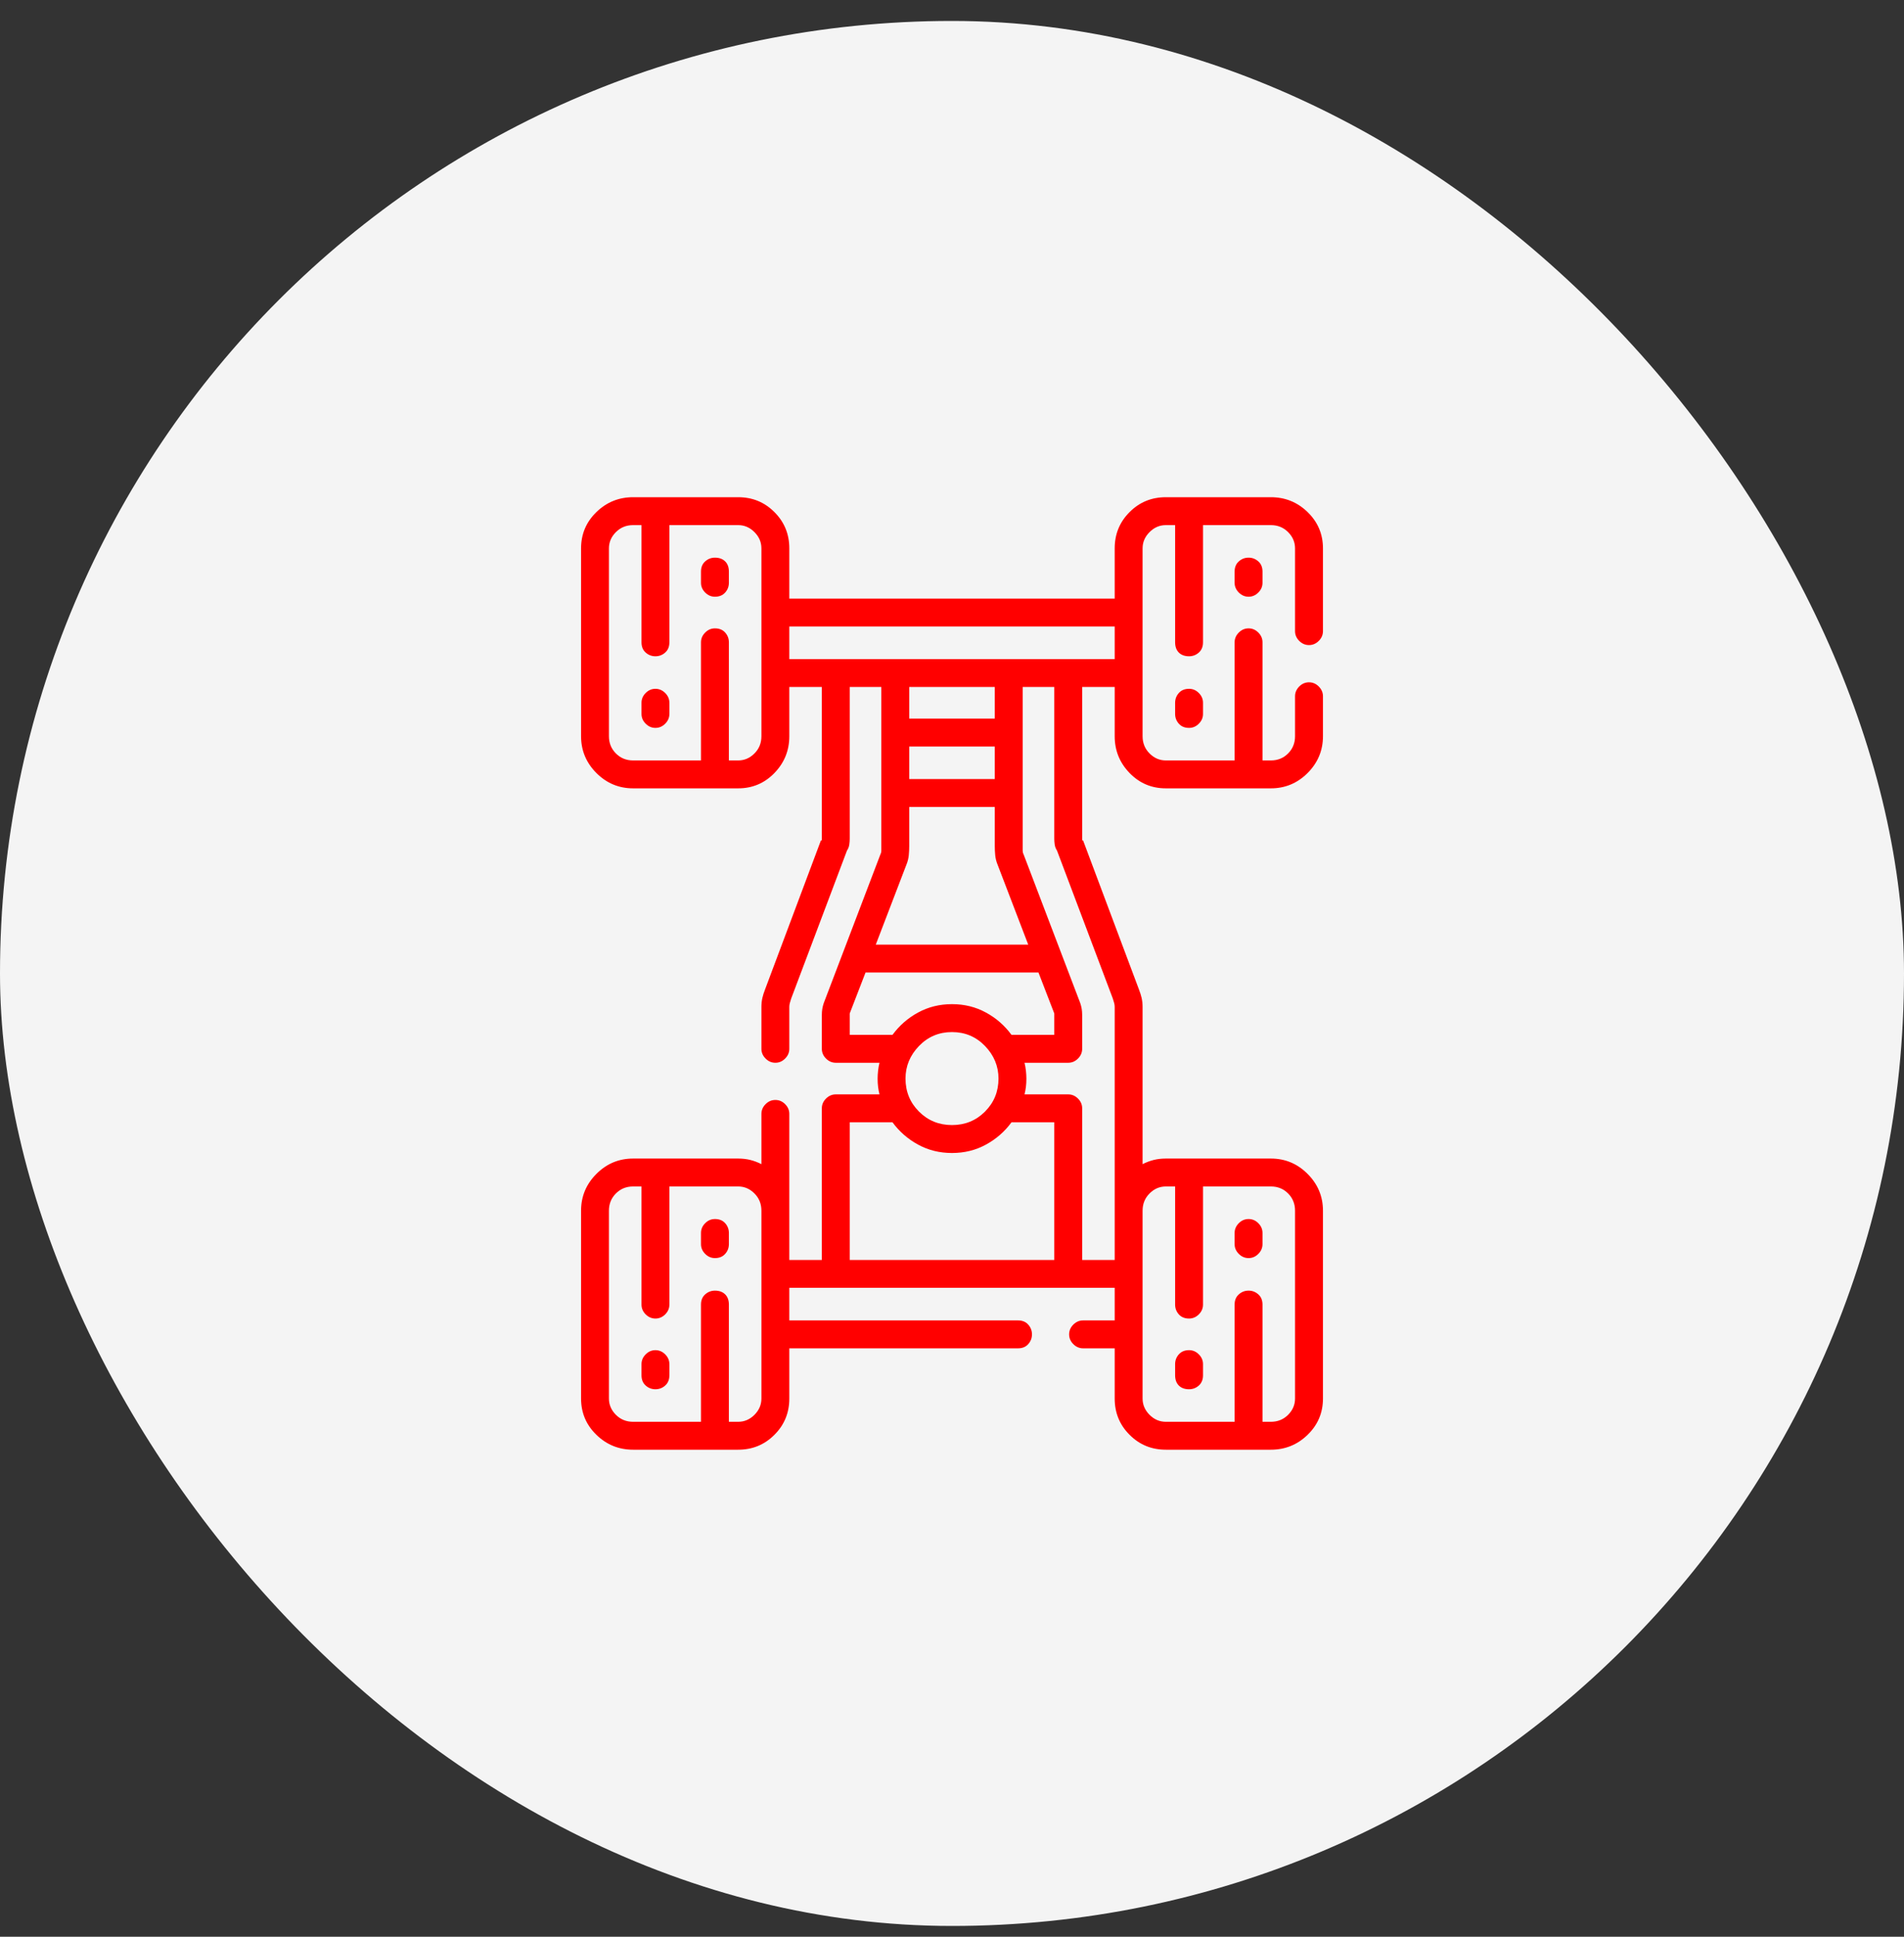 <svg width="60" height="61" viewBox="0 0 60 61" fill="none" xmlns="http://www.w3.org/2000/svg">
<rect x="0" y="0" width="60" height="61" fill="#333333" stroke="none"/>
<rect y="0.66" width="60" height="60" rx="30" fill="#F4F4F4"/>
<g clip-path="url(#clip0_56_121)">
<path d="M20.654 21.695C20.537 21.695 20.435 21.739 20.347 21.827C20.259 21.915 20.215 22.018 20.215 22.135V22.486C20.215 22.604 20.259 22.706 20.347 22.794C20.435 22.882 20.537 22.926 20.654 22.926C20.771 22.926 20.874 22.882 20.962 22.794C21.05 22.706 21.094 22.604 21.094 22.486V22.135C21.094 22.018 21.05 21.915 20.962 21.827C20.874 21.739 20.771 21.695 20.654 21.695ZM22.529 17.564C22.412 17.564 22.31 17.604 22.222 17.682C22.134 17.76 22.09 17.867 22.09 18.004V18.355C22.09 18.473 22.134 18.575 22.222 18.663C22.31 18.751 22.412 18.795 22.529 18.795C22.666 18.795 22.773 18.751 22.852 18.663C22.93 18.575 22.969 18.473 22.969 18.355V18.004C22.969 17.867 22.93 17.76 22.852 17.682C22.773 17.604 22.666 17.564 22.529 17.564ZM37.471 21.695C37.334 21.695 37.227 21.739 37.148 21.827C37.07 21.915 37.031 22.018 37.031 22.135V22.486C37.031 22.604 37.07 22.706 37.148 22.794C37.227 22.882 37.334 22.926 37.471 22.926C37.588 22.926 37.69 22.882 37.778 22.794C37.866 22.706 37.91 22.604 37.91 22.486V22.135C37.91 22.018 37.866 21.915 37.778 21.827C37.69 21.739 37.588 21.695 37.471 21.695ZM38.906 18.004V18.355C38.906 18.473 38.95 18.575 39.038 18.663C39.126 18.751 39.228 18.795 39.346 18.795C39.463 18.795 39.565 18.751 39.653 18.663C39.741 18.575 39.785 18.473 39.785 18.355V18.004C39.785 17.867 39.741 17.76 39.653 17.682C39.565 17.604 39.463 17.564 39.346 17.564C39.228 17.564 39.126 17.604 39.038 17.682C38.95 17.76 38.906 17.867 38.906 18.004ZM20.654 42.525C20.537 42.525 20.435 42.569 20.347 42.657C20.259 42.745 20.215 42.848 20.215 42.965V43.316C20.215 43.453 20.259 43.56 20.347 43.639C20.435 43.717 20.537 43.756 20.654 43.756C20.771 43.756 20.874 43.717 20.962 43.639C21.05 43.56 21.094 43.453 21.094 43.316V42.965C21.094 42.848 21.05 42.745 20.962 42.657C20.874 42.569 20.771 42.525 20.654 42.525ZM22.529 38.395C22.412 38.395 22.31 38.438 22.222 38.526C22.134 38.614 22.09 38.717 22.09 38.834V39.185C22.09 39.303 22.134 39.405 22.222 39.493C22.31 39.581 22.412 39.625 22.529 39.625C22.666 39.625 22.773 39.581 22.852 39.493C22.93 39.405 22.969 39.303 22.969 39.185V38.834C22.969 38.717 22.93 38.614 22.852 38.526C22.773 38.438 22.666 38.395 22.529 38.395ZM37.471 42.525C37.334 42.525 37.227 42.569 37.148 42.657C37.07 42.745 37.031 42.848 37.031 42.965V43.316C37.031 43.453 37.07 43.56 37.148 43.639C37.227 43.717 37.334 43.756 37.471 43.756C37.588 43.756 37.69 43.717 37.778 43.639C37.866 43.56 37.91 43.453 37.91 43.316V42.965C37.91 42.848 37.866 42.745 37.778 42.657C37.69 42.569 37.588 42.525 37.471 42.525ZM39.346 38.395C39.228 38.395 39.126 38.438 39.038 38.526C38.95 38.614 38.906 38.717 38.906 38.834V39.185C38.906 39.303 38.95 39.405 39.038 39.493C39.126 39.581 39.228 39.625 39.346 39.625C39.463 39.625 39.565 39.581 39.653 39.493C39.741 39.405 39.785 39.303 39.785 39.185V38.834C39.785 38.717 39.741 38.614 39.653 38.526C39.565 38.438 39.463 38.395 39.346 38.395ZM40.049 36.49H36.738C36.602 36.49 36.475 36.505 36.357 36.534C36.24 36.563 36.123 36.607 36.006 36.666V31.715C36.006 31.617 35.996 31.524 35.977 31.436C35.957 31.349 35.928 31.256 35.889 31.158L34.131 26.471C34.111 26.471 34.102 26.466 34.102 26.456C34.102 26.446 34.102 26.432 34.102 26.412V21.637H35.127V23.189C35.127 23.639 35.283 24.024 35.596 24.347C35.908 24.669 36.289 24.83 36.738 24.83H40.049C40.498 24.83 40.884 24.669 41.206 24.347C41.528 24.024 41.69 23.639 41.69 23.189V21.93C41.69 21.812 41.645 21.71 41.558 21.622C41.47 21.534 41.367 21.49 41.25 21.49C41.133 21.49 41.03 21.534 40.942 21.622C40.855 21.71 40.81 21.812 40.81 21.93V23.189C40.81 23.404 40.737 23.585 40.591 23.731C40.444 23.878 40.264 23.951 40.049 23.951H39.785V20.23C39.785 20.113 39.741 20.011 39.653 19.923C39.565 19.835 39.463 19.791 39.346 19.791C39.228 19.791 39.126 19.835 39.038 19.923C38.95 20.011 38.906 20.113 38.906 20.23V23.951H36.738C36.543 23.951 36.372 23.878 36.226 23.731C36.079 23.585 36.006 23.404 36.006 23.189V17.271C36.006 17.076 36.079 16.905 36.226 16.759C36.372 16.612 36.543 16.539 36.738 16.539H37.031V20.23C37.031 20.367 37.07 20.475 37.148 20.553C37.227 20.631 37.334 20.67 37.471 20.67C37.588 20.67 37.69 20.631 37.778 20.553C37.866 20.475 37.91 20.367 37.91 20.23V16.539H40.049C40.264 16.539 40.444 16.612 40.591 16.759C40.737 16.905 40.81 17.076 40.81 17.271V19.879C40.81 19.996 40.855 20.099 40.942 20.186C41.03 20.274 41.133 20.318 41.25 20.318C41.367 20.318 41.47 20.274 41.558 20.186C41.645 20.099 41.69 19.996 41.69 19.879V17.271C41.69 16.822 41.528 16.441 41.206 16.129C40.884 15.816 40.498 15.66 40.049 15.66H36.738C36.289 15.66 35.908 15.816 35.596 16.129C35.283 16.441 35.127 16.822 35.127 17.271V18.854H24.873V17.271C24.873 16.822 24.717 16.441 24.404 16.129C24.092 15.816 23.711 15.66 23.262 15.66H19.951C19.502 15.66 19.116 15.816 18.794 16.129C18.472 16.441 18.311 16.822 18.311 17.271V23.189C18.311 23.639 18.472 24.024 18.794 24.347C19.116 24.669 19.502 24.83 19.951 24.83H23.262C23.711 24.83 24.092 24.669 24.404 24.347C24.717 24.024 24.873 23.639 24.873 23.189V21.637H25.898V26.412C25.898 26.432 25.898 26.446 25.898 26.456C25.898 26.466 25.889 26.471 25.869 26.471L24.111 31.158C24.072 31.256 24.043 31.349 24.023 31.436C24.004 31.524 23.994 31.617 23.994 31.715V33.033C23.994 33.15 24.038 33.253 24.126 33.341C24.214 33.429 24.316 33.473 24.434 33.473C24.551 33.473 24.653 33.429 24.741 33.341C24.829 33.253 24.873 33.15 24.873 33.033V31.715C24.873 31.676 24.878 31.637 24.888 31.598C24.898 31.559 24.912 31.51 24.932 31.451L26.689 26.793C26.729 26.734 26.753 26.671 26.763 26.602C26.773 26.534 26.777 26.471 26.777 26.412V21.637H27.773V26.646C27.773 26.705 27.773 26.754 27.773 26.793C27.773 26.832 27.764 26.871 27.744 26.91L25.957 31.598C25.938 31.656 25.923 31.715 25.913 31.773C25.903 31.832 25.898 31.9 25.898 31.979V33.033C25.898 33.15 25.942 33.253 26.03 33.341C26.118 33.429 26.221 33.473 26.338 33.473H27.715C27.695 33.551 27.681 33.634 27.671 33.722C27.661 33.81 27.656 33.893 27.656 33.971C27.656 34.068 27.661 34.156 27.671 34.234C27.681 34.312 27.695 34.391 27.715 34.469H26.338C26.221 34.469 26.118 34.513 26.03 34.601C25.942 34.688 25.898 34.791 25.898 34.908V39.684H24.873V35.084C24.873 34.967 24.829 34.864 24.741 34.776C24.653 34.688 24.551 34.645 24.434 34.645C24.316 34.645 24.214 34.688 24.126 34.776C24.038 34.864 23.994 34.967 23.994 35.084V36.666C23.877 36.607 23.76 36.563 23.643 36.534C23.525 36.505 23.398 36.49 23.262 36.49H19.951C19.502 36.49 19.116 36.651 18.794 36.974C18.472 37.296 18.311 37.682 18.311 38.131V44.049C18.311 44.498 18.472 44.879 18.794 45.191C19.116 45.504 19.502 45.66 19.951 45.66H23.262C23.711 45.66 24.092 45.504 24.404 45.191C24.717 44.879 24.873 44.498 24.873 44.049V42.467H32.08C32.217 42.467 32.324 42.423 32.402 42.335C32.48 42.247 32.52 42.145 32.52 42.027C32.52 41.91 32.48 41.808 32.402 41.72C32.324 41.632 32.217 41.588 32.08 41.588H24.873V40.562H35.127V41.588H34.131C34.014 41.588 33.911 41.632 33.823 41.72C33.735 41.808 33.691 41.91 33.691 42.027C33.691 42.145 33.735 42.247 33.823 42.335C33.911 42.423 34.014 42.467 34.131 42.467H35.127V44.049C35.127 44.498 35.283 44.879 35.596 45.191C35.908 45.504 36.289 45.66 36.738 45.66H40.049C40.498 45.66 40.884 45.504 41.206 45.191C41.528 44.879 41.69 44.498 41.69 44.049V38.131C41.69 37.682 41.528 37.296 41.206 36.974C40.884 36.651 40.498 36.49 40.049 36.49ZM23.262 44.781H22.969V41.09C22.969 40.953 22.93 40.846 22.852 40.768C22.773 40.69 22.666 40.65 22.529 40.65C22.412 40.65 22.31 40.69 22.222 40.768C22.134 40.846 22.09 40.953 22.09 41.09V44.781H19.951C19.736 44.781 19.556 44.708 19.409 44.562C19.263 44.415 19.189 44.244 19.189 44.049V38.131C19.189 37.916 19.263 37.735 19.409 37.589C19.556 37.442 19.736 37.369 19.951 37.369H20.215V41.09C20.215 41.207 20.259 41.31 20.347 41.398C20.435 41.485 20.537 41.529 20.654 41.529C20.771 41.529 20.874 41.485 20.962 41.398C21.05 41.31 21.094 41.207 21.094 41.09V37.369H23.262C23.457 37.369 23.628 37.442 23.774 37.589C23.921 37.735 23.994 37.916 23.994 38.131V44.049C23.994 44.244 23.921 44.415 23.774 44.562C23.628 44.708 23.457 44.781 23.262 44.781ZM33.31 26.793L35.068 31.451C35.088 31.51 35.102 31.559 35.112 31.598C35.122 31.637 35.127 31.676 35.127 31.715V39.684H34.102V34.908C34.102 34.791 34.058 34.688 33.97 34.601C33.882 34.513 33.779 34.469 33.662 34.469H32.285C32.305 34.391 32.319 34.312 32.329 34.234C32.339 34.156 32.344 34.068 32.344 33.971C32.344 33.893 32.339 33.81 32.329 33.722C32.319 33.634 32.305 33.551 32.285 33.473H33.662C33.779 33.473 33.882 33.429 33.97 33.341C34.058 33.253 34.102 33.15 34.102 33.033V31.979C34.102 31.9 34.097 31.832 34.087 31.773C34.077 31.715 34.062 31.656 34.043 31.598L32.256 26.91C32.236 26.871 32.227 26.832 32.227 26.793C32.227 26.754 32.227 26.705 32.227 26.646V21.637H33.223V26.412C33.223 26.471 33.227 26.534 33.237 26.602C33.247 26.671 33.272 26.734 33.31 26.793ZM30 32.506C30.41 32.506 30.757 32.652 31.04 32.945C31.323 33.238 31.465 33.58 31.465 33.971C31.465 34.381 31.323 34.727 31.04 35.011C30.757 35.294 30.41 35.435 30 35.435C29.59 35.435 29.243 35.294 28.96 35.011C28.677 34.727 28.535 34.381 28.535 33.971C28.535 33.58 28.677 33.238 28.96 32.945C29.243 32.652 29.59 32.506 30 32.506ZM28.652 23.512H31.348V24.537H28.652V23.512ZM23.994 23.189C23.994 23.404 23.921 23.585 23.774 23.731C23.628 23.878 23.457 23.951 23.262 23.951H22.969V20.23C22.969 20.113 22.93 20.011 22.852 19.923C22.773 19.835 22.666 19.791 22.529 19.791C22.412 19.791 22.31 19.835 22.222 19.923C22.134 20.011 22.09 20.113 22.09 20.23V23.951H19.951C19.736 23.951 19.556 23.878 19.409 23.731C19.263 23.585 19.189 23.404 19.189 23.189V17.271C19.189 17.076 19.263 16.905 19.409 16.759C19.556 16.612 19.736 16.539 19.951 16.539H20.215V20.23C20.215 20.367 20.259 20.475 20.347 20.553C20.435 20.631 20.537 20.67 20.654 20.67C20.771 20.67 20.874 20.631 20.962 20.553C21.05 20.475 21.094 20.367 21.094 20.23V16.539H23.262C23.457 16.539 23.628 16.612 23.774 16.759C23.921 16.905 23.994 17.076 23.994 17.271V23.189ZM24.873 19.732H35.127V20.758H24.873V19.732ZM31.348 21.637V22.633H28.652V21.637H31.348ZM28.564 27.232C28.604 27.135 28.628 27.037 28.638 26.939C28.648 26.842 28.652 26.744 28.652 26.646V25.416H31.348V26.646C31.348 26.744 31.352 26.842 31.362 26.939C31.372 27.037 31.396 27.135 31.436 27.232L32.402 29.752H27.598L28.564 27.232ZM26.777 32.594V31.979C26.777 31.959 26.777 31.944 26.777 31.935C26.777 31.925 26.777 31.92 26.777 31.92L27.275 30.631H32.725L33.223 31.92C33.223 31.92 33.223 31.925 33.223 31.935C33.223 31.944 33.223 31.959 33.223 31.979V32.594H31.875C31.66 32.301 31.392 32.066 31.069 31.891C30.747 31.715 30.391 31.627 30 31.627C29.609 31.627 29.253 31.715 28.931 31.891C28.608 32.066 28.34 32.301 28.125 32.594H26.777ZM26.777 35.348H28.125C28.34 35.641 28.608 35.875 28.931 36.051C29.253 36.227 29.609 36.315 30 36.315C30.391 36.315 30.747 36.227 31.069 36.051C31.392 35.875 31.66 35.641 31.875 35.348H33.223V39.684H26.777V35.348ZM40.81 44.049C40.81 44.244 40.737 44.415 40.591 44.562C40.444 44.708 40.264 44.781 40.049 44.781H39.785V41.09C39.785 40.953 39.741 40.846 39.653 40.768C39.565 40.69 39.463 40.65 39.346 40.65C39.228 40.65 39.126 40.69 39.038 40.768C38.95 40.846 38.906 40.953 38.906 41.09V44.781H36.738C36.543 44.781 36.372 44.708 36.226 44.562C36.079 44.415 36.006 44.244 36.006 44.049V38.131C36.006 37.916 36.079 37.735 36.226 37.589C36.372 37.442 36.543 37.369 36.738 37.369H37.031V41.09C37.031 41.207 37.07 41.31 37.148 41.398C37.227 41.485 37.334 41.529 37.471 41.529C37.588 41.529 37.69 41.485 37.778 41.398C37.866 41.31 37.91 41.207 37.91 41.09V37.369H40.049C40.264 37.369 40.444 37.442 40.591 37.589C40.737 37.735 40.81 37.916 40.81 38.131V44.049Z" fill="#FF0000"/>
</g>
<defs>
<clipPath id="clip0_56_121">
<rect width="30" height="30" fill="white" transform="matrix(1 0 0 -1 15 45.66)"/>
</clipPath>
</defs>
</svg>
